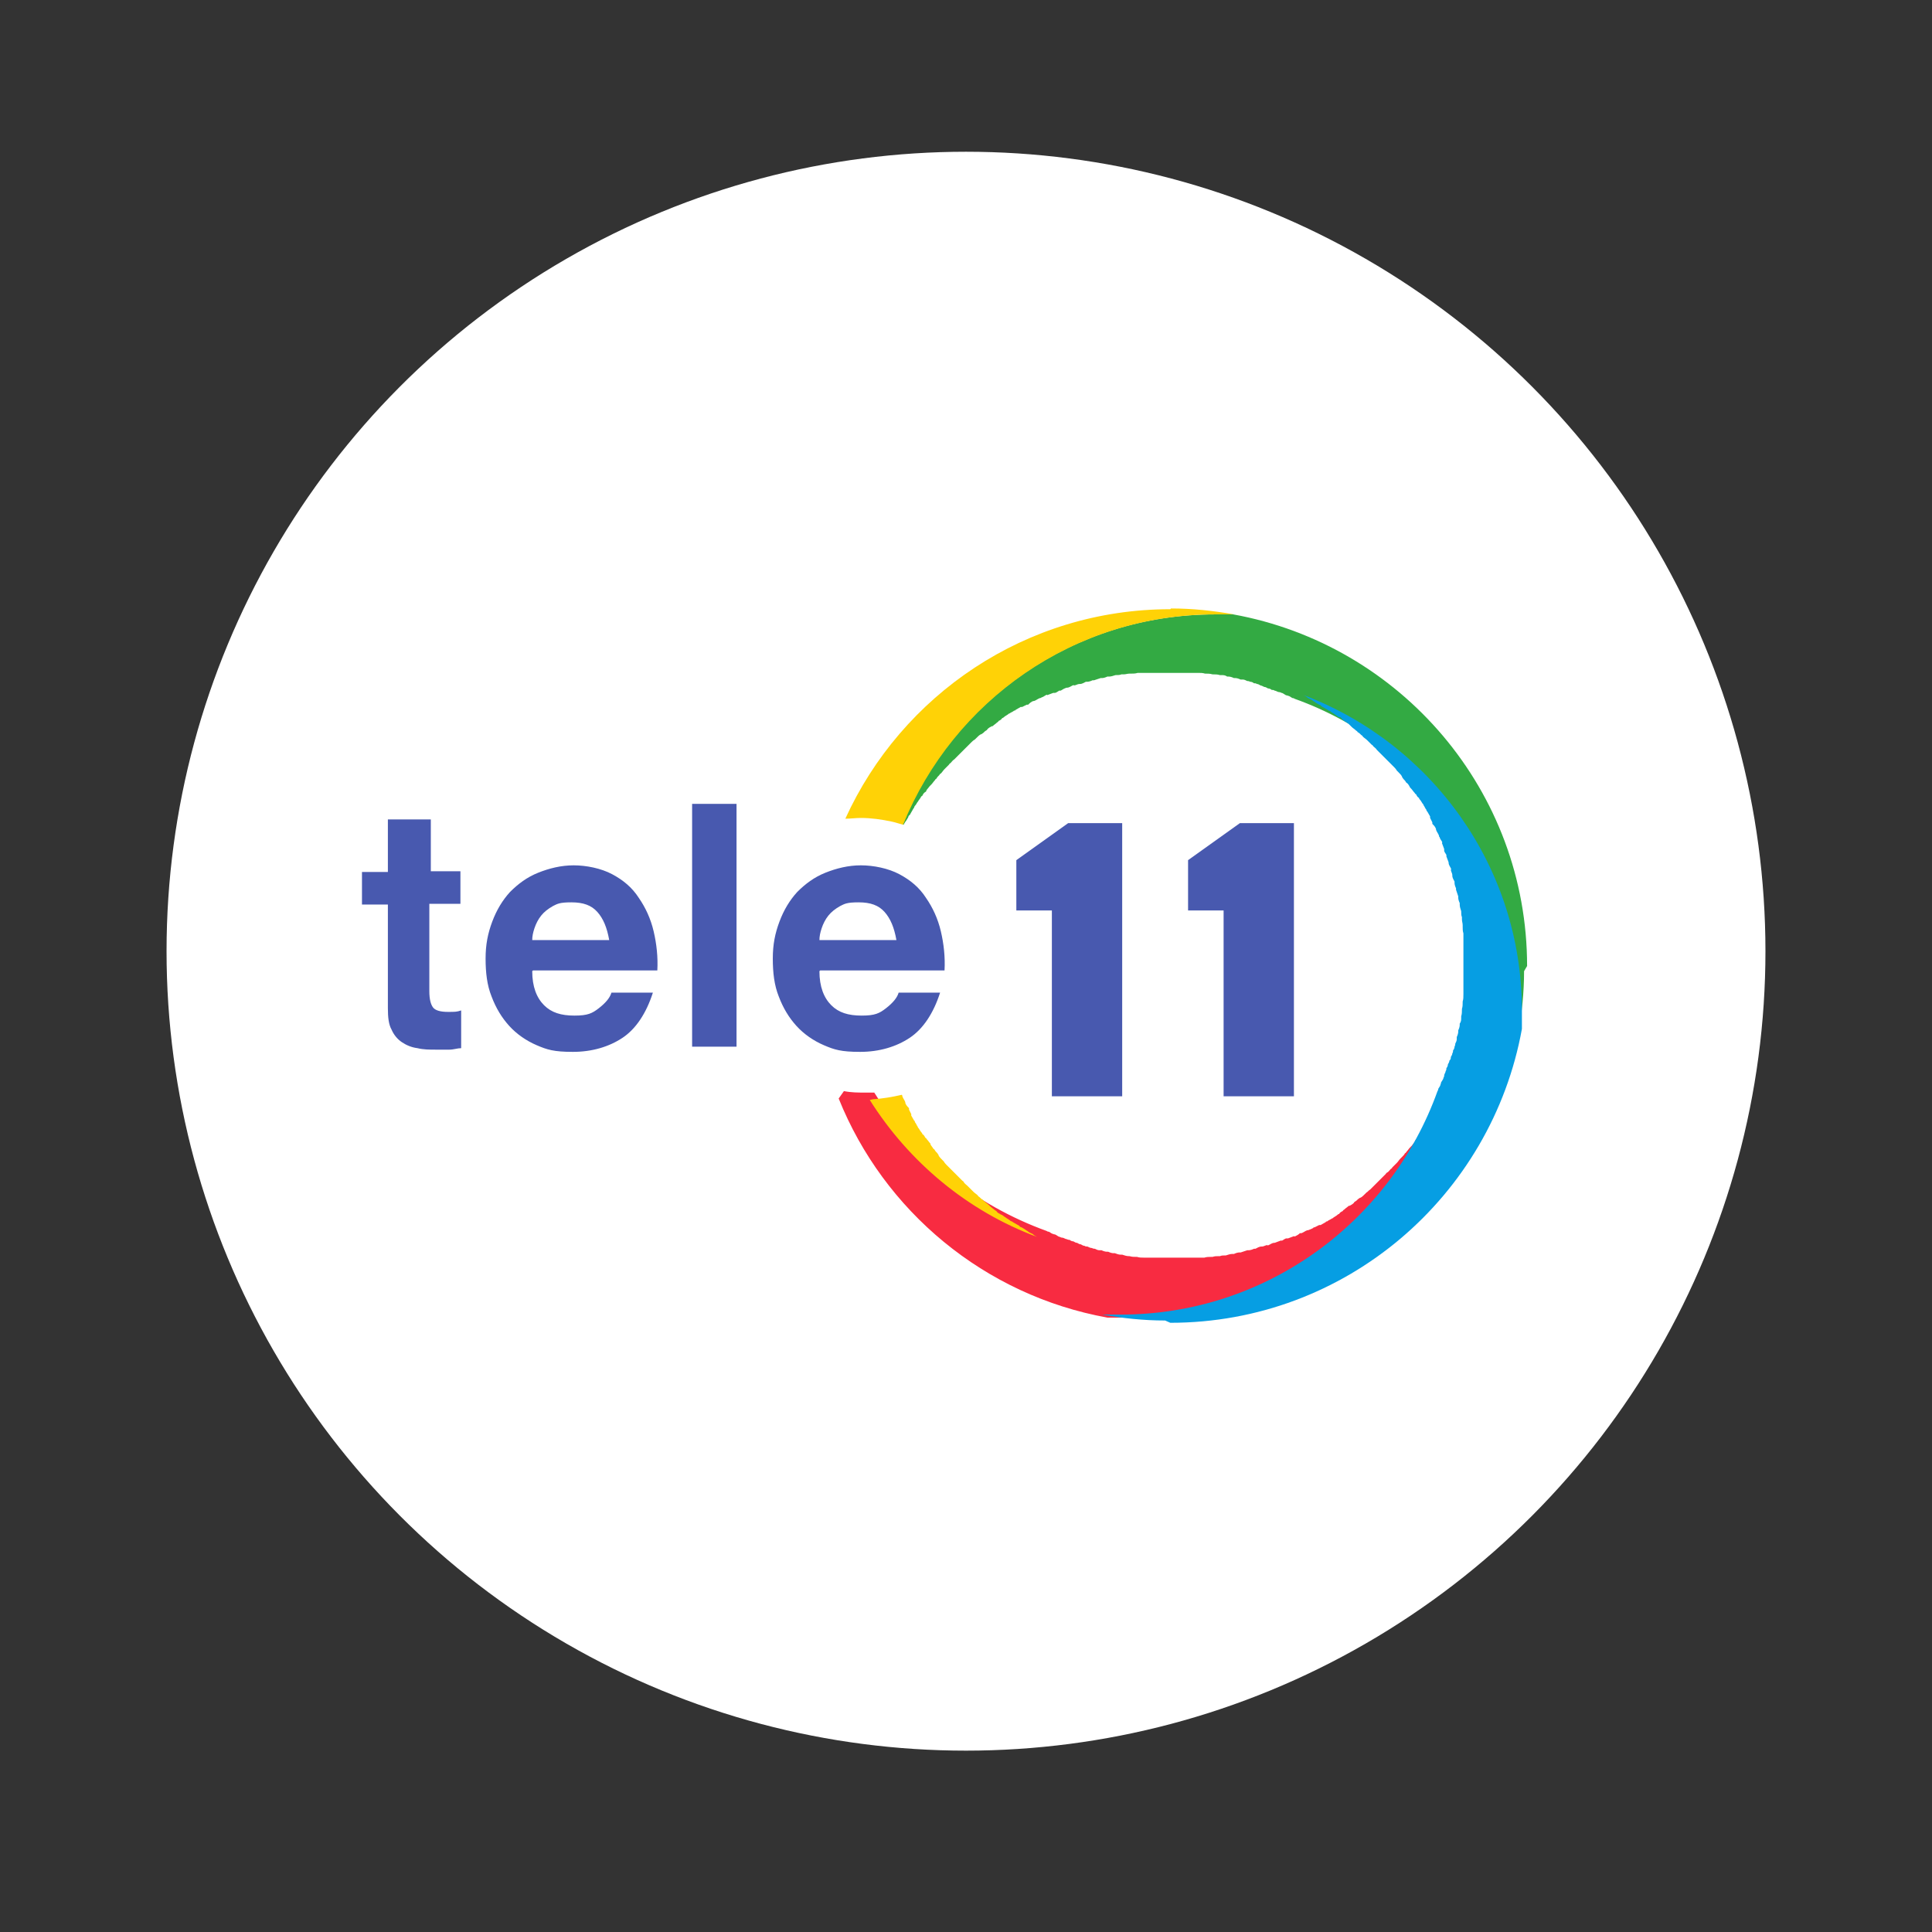 <?xml version="1.0" encoding="UTF-8"?>
<svg id="Layer_1" data-name="Layer 1" xmlns="http://www.w3.org/2000/svg" version="1.1" viewBox="0 0 261 261">
  <rect x="0" y="0" width="261" height="261" fill="#333333" stroke="none"/>
  <defs>
    <style>
      .cls-1, .cls-2, .cls-3, .cls-4, .cls-5, .cls-6, .cls-7 {
        stroke-width: 0px;
      }

      .cls-1, .cls-4 {
        fill: #4859af;
      }

      .cls-2 {
        fill: #33aa43;
      }

      .cls-2, .cls-3, .cls-4, .cls-5, .cls-6 {
        fill-rule: evenodd;
      }

      .cls-3 {
        fill: #f82b41;
      }

      .cls-5 {
        fill: #ffd206;
      }

      .cls-6 {
        fill: #069ee3;
      }

      .cls-7 {
        fill: #fff;
      }
    </style>
  </defs>
  <circle class="cls-7" cx="130.5" cy="128.5" r="108"/>
  <g id="Capa_1">
    <g id="_540297648" data-name=" 540297648">
      <g>
        <path class="cls-3" d="M113.3,148.4c6.1,15.2,19.7,26.6,36.3,29.6h0c.8,0,1.7,0,2.5,0,19.5,0,36.1-12.3,42.6-29.5-.1.2-.2.4-.4.6-.1.2-.2.5-.4.7,0,0-.1.2-.2.3,0,.2-.2.3-.3.5,0,0,0,.2-.1.3-.1.2-.3.5-.4.7,0,0-.1.2-.2.3,0,.2-.2.3-.3.5,0,0-.1.2-.2.3-.1.2-.3.4-.4.6,0,0,0,.1-.1.2-.1.2-.2.4-.4.5s-.1.2-.2.3l-.4.5c0,0-.1.1-.2.2-.2.2-.3.4-.5.6,0,0-.1.2-.2.2-.1.2-.2.3-.4.5l-.2.2c-.2.2-.3.4-.5.6,0,0-.1.1-.2.2-.1.1-.3.3-.4.4,0,0-.1.2-.2.2-.2.2-.3.4-.5.5s-.1.1-.2.2c-.2.2-.3.3-.5.5,0,0-.1.1-.2.2-.1.1-.3.3-.4.4,0,0-.1.1-.2.2-.2.2-.4.4-.6.6,0,0-.1.1-.2.2-.2.1-.3.3-.5.4l-.2.2c-.2.2-.4.4-.6.5,0,0-.1,0-.2.1-.2.1-.3.3-.5.4,0,0-.2.1-.2.2-.2.2-.4.3-.6.4,0,0,0,0-.1,0-.2.2-.4.3-.6.5,0,0-.2.1-.2.2-.2.1-.4.2-.5.4,0,0-.1,0-.2.1-.2.2-.5.3-.7.5,0,0-.1,0-.2.1-.2.1-.4.2-.5.3,0,0-.2,0-.2.1-.2.1-.5.3-.7.4,0,0-.1,0-.2,0-.2.1-.4.2-.6.3,0,0-.2,0-.2.1-.2.1-.4.2-.7.3,0,0,0,0-.1,0-.3.1-.5.3-.8.4h-.2c-.2.2-.4.3-.6.4s-.1,0-.2,0c-.3.1-.5.2-.8.3,0,0-.1,0-.2,0-.2,0-.4.2-.6.3,0,0-.2,0-.2,0-.3.1-.5.2-.8.3,0,0,0,0-.1,0-.2,0-.5.2-.7.3s-.2,0-.2,0c-.2,0-.5.2-.7.2s0,0-.1,0c-.3,0-.6.2-.8.3h-.2c-.2.1-.5.2-.7.2h-.2c-.3.1-.6.2-.9.3,0,0-.1,0-.2,0-.2,0-.5.1-.7.2,0,0-.2,0-.2,0-.3,0-.6.1-.9.2,0,0,0,0,0,0-.3,0-.6,0-.8.1,0,0-.2,0-.2,0-.3,0-.5,0-.8.1,0,0-.1,0-.2,0-.3,0-.6,0-.9.1,0,0-.2,0-.2,0-.2,0-.5,0-.7,0,0,0-.2,0-.2,0-.3,0-.6,0-.9,0,0,0-.1,0-.2,0-.3,0-.5,0-.8,0,0,0-.2,0-.3,0-.3,0-.6,0-.9,0s-.7,0-1,0h0c-.3,0-.7,0-1,0h0c-.3,0-.7,0-1,0h0c-.3,0-.6,0-1,0h0c-.3,0-.6,0-.9-.1,0,0,0,0-.1,0-.3,0-.6,0-.9-.1h-.1c-.3,0-.6-.1-.9-.2h-.2c-.3,0-.5-.1-.8-.2,0,0-.2,0-.2,0-.2,0-.5-.1-.7-.2,0,0-.2,0-.2,0-.2,0-.5-.1-.7-.2-.1,0-.2,0-.3,0-.2,0-.4-.1-.6-.2-.1,0-.2,0-.4-.1-.2,0-.4-.1-.6-.2-.1,0-.3,0-.4-.1-.2,0-.3-.1-.5-.2-.2,0-.3-.1-.5-.2-.2,0-.3-.1-.5-.2-.2,0-.4-.1-.5-.2-.1,0-.2,0-.4-.1-.2,0-.4-.2-.6-.2,0,0-.2,0-.3-.1-.2,0-.4-.2-.6-.3s-.2,0-.3-.1c-.2,0-.4-.2-.6-.3,0,0-.2,0-.3-.1h0c-9.7-3.5-17.9-10.1-23.3-18.7-.4,0-.8,0-1.2,0-1,0-1.9,0-2.9-.2Z"/>
        <path class="cls-2" d="M206.3,130.5c0-23.7-17.1-43.4-39.7-47.5h0c-.8,0-1.7,0-2.5,0-19.1,0-35.4,11.7-42.2,28.4,0,0,.1,0,.2,0,0,0,0-.1.1-.2,0,0,.1-.2.2-.3l.3-.5c0,0,0-.2.2-.3.1-.2.3-.5.4-.7,0,0,.1-.2.2-.3,0-.2.2-.3.3-.5,0,0,.1-.2.2-.3.1-.2.3-.4.4-.6,0,0,0-.1.2-.2.1-.2.2-.4.4-.5s.1-.2.2-.3l.4-.5c0,0,.1-.1.2-.2.2-.2.3-.4.5-.6,0,0,.1-.2.2-.2.1-.2.2-.3.4-.5,0,0,.1-.2.2-.2.2-.2.3-.4.5-.6,0,0,.1-.1.2-.2.1-.1.3-.3.4-.4,0,0,.1-.2.2-.2.2-.2.3-.4.5-.5,0,0,.1-.1.2-.2.2-.2.3-.3.5-.5s.1-.1.2-.2c.1-.1.3-.3.4-.4,0,0,.1-.1.2-.2.2-.2.4-.4.6-.6,0,0,.1-.1.2-.2.1-.1.3-.3.5-.4,0,0,.1-.1.2-.2.2-.2.4-.4.6-.5,0,0,.1,0,.2-.1.2-.1.3-.3.5-.4,0,0,.2-.1.2-.2.2-.2.4-.3.6-.4,0,0,0,0,.1,0,.2-.2.4-.3.6-.5,0,0,.2-.1.2-.2.2-.1.4-.2.5-.4,0,0,.1,0,.2-.1.2-.2.5-.3.7-.5,0,0,.1,0,.2-.1.2-.1.4-.2.5-.3,0,0,.2,0,.2-.1.2-.1.5-.3.7-.4,0,0,.1,0,.2,0,.2-.1.4-.2.6-.3h.2c.2-.2.4-.4.7-.5,0,0,0,0,.1,0,.3-.1.5-.3.8-.4,0,0,.2,0,.2-.1.2,0,.4-.2.6-.3s.1,0,.2,0c.3-.1.5-.2.8-.3,0,0,.1,0,.2,0,.2,0,.4-.2.6-.3h.2c.3-.2.5-.3.8-.4,0,0,0,0,.1,0,.2,0,.5-.2.7-.3s.2,0,.2,0c.2,0,.5-.2.7-.2,0,0,0,0,.1,0,.3,0,.6-.2.8-.3,0,0,.2,0,.2,0,.2,0,.5-.1.7-.2h.2c.3-.1.6-.2.9-.3,0,0,.1,0,.2,0,.2,0,.5-.1.7-.2,0,0,.2,0,.2,0,.3,0,.6-.1.9-.2,0,0,0,0,0,0,.3,0,.6,0,.8-.1h.3c.3,0,.5-.1.8-.1,0,0,.1,0,.2,0,.3,0,.6,0,.9-.1,0,0,.2,0,.2,0,.2,0,.5,0,.7,0,0,0,.2,0,.2,0,.3,0,.6,0,.9,0,0,0,.1,0,.2,0,.3,0,.5,0,.8,0,0,0,.2,0,.3,0,.3,0,.6,0,.9,0s.7,0,1,0h0c.3,0,.7,0,1,0h0c.3,0,.7,0,1,0h0c.3,0,.6,0,1,0h0c.3,0,.6,0,.9.1,0,0,0,0,.1,0,.3,0,.6,0,.9.1,0,0,0,0,.1,0,.3,0,.6,0,.9.1,0,0,.1,0,.2,0,.3,0,.5,0,.8.2,0,0,.2,0,.2,0,.2,0,.5.1.7.2,0,0,.2,0,.2,0,.2,0,.5.1.7.2.1,0,.2,0,.3,0,.2,0,.4.1.6.2.1,0,.2,0,.4.1.2,0,.4.1.5.2.1,0,.3,0,.4.1.2,0,.3.1.5.2.1,0,.3.1.5.2.2,0,.3.1.5.2.2,0,.4.1.5.2.1,0,.3,0,.4.1.2,0,.4.2.6.2,0,0,.2,0,.3.1.2,0,.4.2.6.3s.2,0,.3.1c.2,0,.4.2.6.3,0,0,.2,0,.3.1h0c17.6,6.3,30.2,23.1,30.2,42.8s0,1.7,0,2.5c.5-2.8.8-5.6.8-8.5Z"/>
        <path class="cls-6" d="M158.1,178.7c23.7,0,43.4-17.1,47.5-39.7h0c0-.8,0-1.6,0-2.5,0-19.5-12.3-36.1-29.5-42.6.2.1.4.2.6.4.2.1.5.2.7.4,0,0,.2.1.3.2l.5.3c0,0,.2,0,.3.2.2.1.5.3.7.4,0,0,.2.1.3.2.2,0,.3.2.5.3,0,0,.2.1.3.2.2.1.4.3.6.4h.2c.2.3.4.4.5.5,0,0,.2.1.3.2.2.1.3.2.5.4,0,0,.1.1.2.2.2.2.4.3.6.5,0,0,.2.1.2.2.2.1.3.2.5.4,0,0,.2.1.2.2.2.2.4.3.6.5s.1.1.2.2c.1.1.3.3.4.4,0,0,.2.1.2.2.2.2.4.3.5.5,0,0,.1.1.2.2.2.2.3.3.5.5,0,0,.1.1.2.2.1.1.3.3.4.4,0,0,.1.1.2.2.2.2.4.4.6.6,0,0,.1.1.2.2.1.1.3.3.4.5l.2.2c.2.2.4.4.5.6,0,0,0,.1.1.2.1.2.3.3.4.5,0,0,.1.2.2.2.2.2.3.4.4.6,0,0,0,0,.1.1.2.2.3.4.5.6,0,0,.1.2.2.2.1.2.2.4.4.5,0,0,0,.1.1.2.2.2.3.5.5.7,0,0,0,.1.1.2.1.2.2.4.3.5,0,0,0,.2.1.2.1.2.3.5.4.7,0,0,0,.1,0,.2.1.2.2.4.3.6v.2c.2.2.4.4.5.7,0,0,0,0,0,.1.1.3.3.5.4.8,0,0,0,.2.1.2,0,.2.2.4.3.6s0,.1,0,.2c.1.3.2.5.3.8,0,0,0,.1,0,.2,0,.2.2.4.3.6,0,0,0,.2,0,.2.1.3.2.5.3.8,0,0,0,0,0,.1,0,.2.2.5.3.7s0,.2,0,.2c0,.2.2.5.2.7,0,0,0,0,0,.1,0,.3.2.6.3.8,0,0,0,.2,0,.2,0,.2.1.5.2.7v.2c.1.3.2.6.3.9,0,0,0,.1,0,.2,0,.2.1.5.2.7,0,0,0,.2,0,.2,0,.3.1.6.2.9,0,0,0,0,0,0,0,.3,0,.6.1.8v.3c0,.3.1.5.1.8,0,0,0,.1,0,.2,0,.3,0,.6.1.9,0,0,0,.2,0,.2,0,.2,0,.5,0,.7,0,0,0,.2,0,.2,0,.3,0,.6,0,.9,0,0,0,.1,0,.2,0,.3,0,.5,0,.8,0,0,0,.2,0,.3,0,.3,0,.6,0,.9s0,.7,0,1h0c0,.4,0,.7,0,1h0c0,.4,0,.7,0,1h0c0,.4,0,.7,0,1h0c0,.4,0,.7-.1,1,0,0,0,0,0,.1,0,.3,0,.6-.1.9,0,0,0,0,0,.1,0,.3,0,.6-.1.9,0,0,0,.1,0,.2,0,.3,0,.5-.2.8,0,0,0,.2,0,.2,0,.2-.1.5-.2.7,0,0,0,.2,0,.2,0,.2-.1.5-.2.7,0,.1,0,.2,0,.3,0,.2-.1.4-.2.6,0,.1,0,.2-.1.4,0,.2-.1.4-.2.5,0,.1,0,.3-.1.4,0,.2-.1.3-.2.5,0,.2,0,.3-.2.5,0,.2-.1.3-.2.5,0,.2-.1.4-.2.5,0,.1,0,.3-.1.4,0,.2-.2.4-.2.6,0,0,0,.2-.1.3,0,.2-.2.4-.3.6s0,.2-.1.3c0,.2-.2.4-.3.6,0,0,0,.2-.1.3h0c-6.3,17.6-23.1,30.2-42.8,30.2s-1.7,0-2.5,0c2.8.5,5.6.8,8.5.8Z"/>
        <path class="cls-5" d="M158.1,82.3c-19.5,0-36.3,11.6-43.9,28.3.7,0,1.4-.1,2.1-.1,1.4,0,2.8.2,4.2.5.5.1,1,.3,1.5.4,6.8-16.7,23.1-28.4,42.2-28.4s1.7,0,2.5,0c-2.8-.5-5.6-.8-8.5-.8ZM117.5,148.6c5.3,8.4,13.2,15,22.6,18.5-.2-.1-.4-.2-.6-.4-.2-.1-.5-.2-.7-.4,0,0-.2-.1-.3-.2l-.5-.3c0,0-.2,0-.3-.2-.2-.1-.5-.3-.7-.4,0,0-.2-.1-.3-.2-.2,0-.3-.2-.5-.3,0,0-.2-.1-.3-.2-.2-.1-.4-.3-.6-.4,0,0-.1,0-.2-.1-.2-.1-.4-.2-.5-.4,0,0-.2-.1-.3-.2l-.5-.4c0,0-.1-.1-.2-.2-.2-.2-.4-.3-.6-.5,0,0-.2-.1-.2-.2-.2-.1-.3-.2-.5-.4,0,0-.2-.1-.2-.2-.2-.2-.4-.3-.6-.5,0,0-.1-.1-.2-.2-.1-.1-.3-.3-.4-.4l-.2-.2c-.2-.2-.4-.3-.5-.5s-.1-.1-.2-.2c-.2-.2-.3-.3-.5-.5l-.2-.2c-.1-.1-.3-.3-.4-.4,0,0-.1-.1-.2-.2-.2-.2-.4-.4-.6-.6,0,0-.1-.1-.2-.2-.1-.1-.3-.3-.4-.5l-.2-.2c-.2-.2-.4-.4-.5-.6,0,0,0-.1-.1-.2-.1-.2-.3-.3-.4-.5,0,0-.1-.2-.2-.2-.1-.2-.3-.4-.4-.6,0,0,0,0,0-.1-.2-.2-.3-.4-.5-.6,0,0-.1-.2-.2-.2-.1-.2-.2-.4-.4-.5,0,0,0-.1-.1-.2-.2-.2-.3-.5-.5-.7,0,0,0-.1-.1-.2-.1-.2-.2-.4-.3-.5,0,0,0-.2-.1-.2-.1-.2-.3-.5-.4-.7,0,0,0-.1,0-.2-.1-.2-.2-.4-.3-.6v-.2c-.2-.2-.4-.4-.5-.7,0,0,0,0,0-.1-.1-.3-.3-.5-.4-.8,0,0,0-.2-.1-.2h0c-1.3.3-2.5.5-3.9.6Z"/>
      </g>
      <path class="cls-1" d="M58,117.7h4.2v4.4h-4.2v11.8c0,1.1.2,1.8.5,2.2.3.4,1,.6,2,.6s1.2,0,1.8-.2v5.1c-.5,0-1,.2-1.6.2-.6,0-1.2,0-1.8,0-.9,0-1.7,0-2.5-.2-.8-.1-1.5-.4-2.1-.8-.6-.4-1.1-1-1.4-1.7-.4-.7-.5-1.7-.5-2.9v-14h-3.5v-4.4h3.5v-7.1h5.8v7.1ZM121.1,127c-.3-1.7-.8-2.9-1.6-3.8-.8-.9-1.9-1.3-3.5-1.3s-1.9.2-2.5.5c-.7.4-1.2.8-1.6,1.3s-.7,1.1-.9,1.7c-.2.6-.3,1.1-.3,1.6h10.4ZM110.7,131.2c0,2.1.6,3.6,1.6,4.6,1,1,2.3,1.4,4.1,1.4s2.4-.3,3.3-1,1.5-1.4,1.7-2.1h5.6c-.9,2.8-2.3,4.9-4.1,6.1s-4.1,1.9-6.7,1.9-3.5-.3-4.9-.9-2.7-1.5-3.7-2.6c-1-1.1-1.8-2.4-2.4-4-.6-1.5-.8-3.2-.8-5.1s.3-3.4.9-5,1.4-2.9,2.4-4c1.1-1.1,2.3-2,3.8-2.6s3.1-1,4.8-1,3.7.4,5.2,1.2c1.5.8,2.7,1.8,3.6,3.2.9,1.3,1.6,2.8,2,4.5.4,1.7.6,3.5.5,5.3h-16.8ZM93.5,108.6h6v32.8h-6v-32.8ZM82.3,127c-.3-1.7-.8-2.9-1.6-3.8-.8-.9-1.9-1.3-3.5-1.3s-1.9.2-2.5.5c-.7.4-1.2.8-1.6,1.3s-.7,1.1-.9,1.7c-.2.6-.3,1.1-.3,1.6h10.4ZM71.9,131.2c0,2.1.6,3.6,1.6,4.6,1,1,2.3,1.4,4.1,1.4s2.4-.3,3.3-1,1.5-1.4,1.7-2.1h5.6c-.9,2.8-2.3,4.9-4.1,6.1s-4.1,1.9-6.7,1.9-3.5-.3-4.9-.9-2.7-1.5-3.7-2.6c-1-1.1-1.8-2.4-2.4-4-.6-1.5-.8-3.2-.8-5.1s.3-3.4.9-5,1.4-2.9,2.4-4c1.1-1.1,2.3-2,3.8-2.6s3.1-1,4.8-1,3.7.4,5.2,1.2c1.5.8,2.7,1.8,3.6,3.2.9,1.3,1.6,2.8,2,4.5.4,1.7.6,3.5.5,5.3h-16.8Z"/>
      <path class="cls-4" d="M142.2,148.1h9.4v-36.9h-7.3l-7,5v6.8h4.8v25.1ZM165.4,148.1h9.4v-36.9h-7.3l-7,5v6.8h4.8v25.1Z"/>
    </g>
  </g>
</svg>